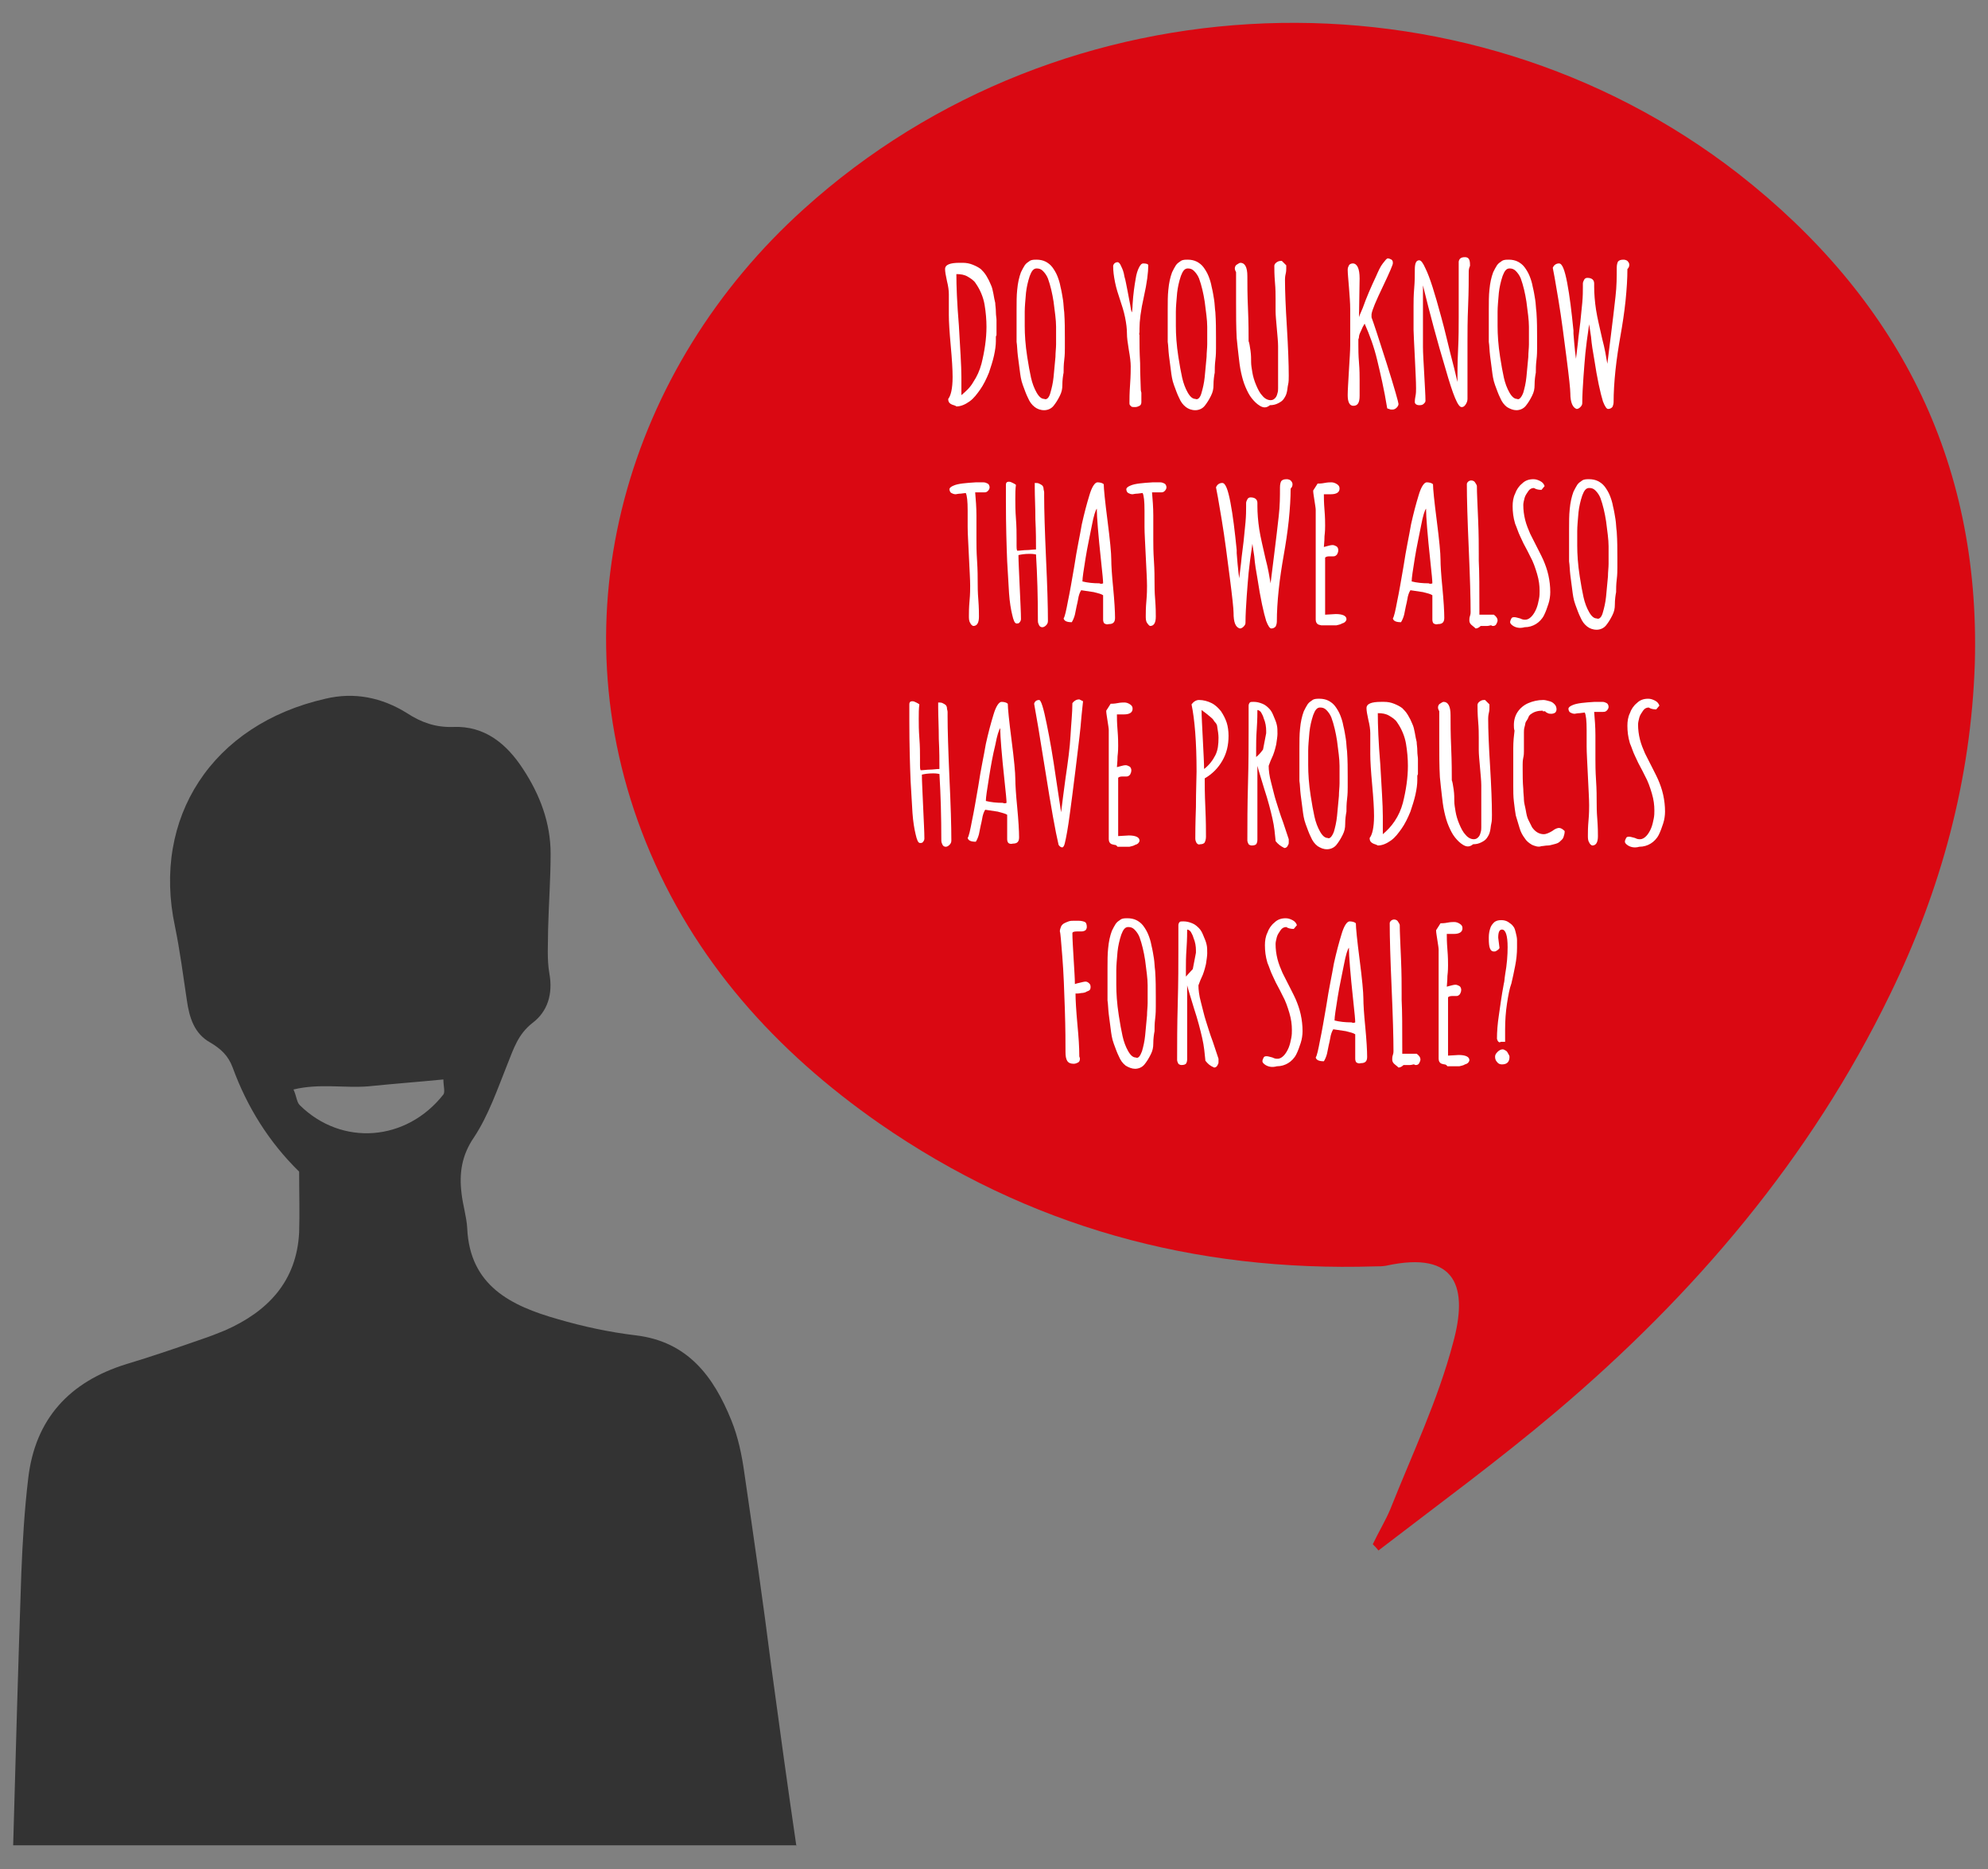 <?xml version="1.0" encoding="utf-8"?>
<!-- Generator: Adobe Illustrator 25.4.1, SVG Export Plug-In . SVG Version: 6.00 Build 0)  -->
<svg version="1.1" id="Layer_1" xmlns="http://www.w3.org/2000/svg" xmlns:xlink="http://www.w3.org/1999/xlink" x="0px" y="0px"
	 viewBox="0 0 317 298" style="enable-background:new 0 0 317 298;" xml:space="preserve">
<rect x="0" y="0" width="317" height="298" fill="#808080" stroke="none"/>
<style type="text/css">
	.st0{fill:#DA0812;}
	.st1{enable-background:new    ;}
	.st2{fill:#FFFFFF;}
	.st3{fill:#333333;}
</style>
<g>
	<g>
		<path class="st0" d="M219.8,247.2c9.5-7.3,19.2-14.4,28.3-22.1c22.1-18.7,40.6-40.4,53.3-66.6c8.1-16.6,12.9-34.2,13.5-52.8
			c0.9-32.5-12.5-58.3-37.7-78C233.3-6.4,169.5-4,128.2,33.3c-28.1,25.3-39.9,64.6-25.2,101c7.6,18.8,20.7,33.3,37.2,44.8
			c23.8,16.5,50.2,23.7,79.1,22.8c0.6,0,1.1,0,1.7-0.1c11.4-2.5,13.1,3.6,10.7,12.3c-2.4,9.1-6.5,17.7-10,26.5
			c-0.8,1.9-1.9,3.7-2.8,5.6C219.2,246.5,219.5,246.8,219.8,247.2z"/>
		<g class="st1">
			<path class="st2" d="M151.6,64.4c-0.3-0.2-0.4-0.4-0.4-0.8c0.4-0.5,0.7-1.6,0.7-3.5c0-1.2-0.1-2.8-0.3-5s-0.3-3.8-0.3-4.9
				c0-0.4,0-0.9,0-1.6s0-1.3,0-1.7c0-0.6-0.1-1.3-0.3-2.1c-0.2-0.9-0.3-1.5-0.3-1.9c0-0.7,0.8-1,2.3-1h0.5c0.6,0,1.1,0.1,1.6,0.3
				s0.9,0.4,1.3,0.7c0.3,0.3,0.6,0.6,0.9,1.1s0.5,0.9,0.7,1.4c0.2,0.4,0.3,0.9,0.4,1.4c0.1,0.6,0.2,1.1,0.3,1.5
				c0,0.4,0.1,0.8,0.1,1.4s0.1,1,0.1,1.3v1v1.4c0,0.1-0.1,0.2-0.1,0.3s0,0.2,0,0.4l0,0.3c0,0.6-0.1,1.4-0.3,2.3s-0.5,1.8-0.8,2.7
				c-0.4,1-0.9,2-1.4,2.7s-1,1.4-1.7,1.9c-0.7,0.5-1.4,0.8-2.1,0.8C152.3,64.6,151.9,64.6,151.6,64.4z M155.2,60.9
				c0.6-0.9,1-1.8,1.3-2.9c0.5-2,0.8-4,0.8-5.9c0-1.1-0.1-2.3-0.3-3.5c-0.2-1.2-0.7-2.4-1.4-3.4c-0.3-0.5-0.8-0.8-1.3-1.1
				s-1.1-0.4-1.8-0.4v0c0,1.9,0.1,4.6,0.4,8.2c0.2,3.6,0.4,6.4,0.4,8.2v2.9C154,62.4,154.7,61.8,155.2,60.9z"/>
			<path class="st2" d="M165,64.9c-0.5-0.4-0.8-0.8-1.1-1.5c-0.3-0.6-0.5-1.2-0.8-2s-0.4-1.6-0.5-2.4c-0.1-0.7-0.2-1.5-0.3-2.3
				c-0.1-0.8-0.1-1.6-0.2-2.2c0-0.7,0-1.3,0-1.6c0-0.5,0-1.1,0-1.6l0-1.9c0-1.2,0-2.3,0.1-3.2c0.1-1.1,0.3-2,0.6-2.8
				c0.2-0.4,0.4-0.8,0.6-1.1c0.2-0.3,0.5-0.5,0.8-0.7c0.3-0.2,0.7-0.2,1.1-0.2c0.5,0,1,0.1,1.4,0.3s0.8,0.5,1.1,0.9
				c0.3,0.4,0.6,0.9,0.8,1.4s0.4,1.1,0.5,1.7c0.2,0.8,0.3,1.5,0.4,2.1s0.1,1.3,0.2,2c0.1,1.5,0.1,2.8,0.1,4v1.7c0,0.4,0,1.1-0.1,1.9
				c-0.1,0.8-0.1,1.5-0.1,1.9v0.1c-0.1,0.5-0.2,1.2-0.2,2c0,0.6-0.1,1.1-0.4,1.7s-0.6,1.1-1,1.6c-0.4,0.5-1,0.7-1.5,0.7
				C165.9,65.4,165.4,65.2,165,64.9z M167.5,62.6c0.2-0.7,0.4-1.5,0.5-2.5c0.1-1,0.2-2,0.3-3.2c0-0.7,0.1-1.4,0.1-2
				c0-0.9,0-1.8,0-2.8c0-1.1-0.2-2.4-0.4-4c-0.2-1.3-0.5-2.6-0.9-3.7c-0.2-0.5-0.5-0.9-0.8-1.2s-0.6-0.4-1-0.4
				c-0.5,0-0.8,0.4-1.1,1.2c-0.3,0.9-0.5,1.8-0.6,2.7c-0.1,1.2-0.2,2.2-0.2,3l0,0.6c0,0.9,0,1.5,0,1.6v0.1c0,1.3,0.1,3,0.4,4.9
				c0.2,1.3,0.4,2.4,0.6,3.3s0.5,1.7,0.9,2.4c0.4,0.7,0.8,1,1.2,1C166.9,63.8,167.3,63.4,167.5,62.6z"/>
			<path class="st2" d="M180.3,64.7c-0.2-0.1-0.2-0.3-0.2-0.5c0-0.5,0-1.5,0.1-2.9s0.1-2.4,0.1-2.9c0-0.6-0.1-1.5-0.3-2.6
				c-0.2-1.2-0.3-2-0.3-2.6c0-0.8-0.1-1.6-0.3-2.6c-0.2-1-0.5-1.9-0.8-2.8c-0.3-0.9-0.6-1.8-0.8-2.8c-0.2-1-0.3-1.8-0.3-2.6
				c0-0.1,0.1-0.3,0.2-0.4s0.3-0.2,0.5-0.2c0.2,0,0.4,0.2,0.6,0.7c0.2,0.4,0.4,0.9,0.5,1.6c0.2,0.6,0.3,1.4,0.5,2.3l0.4,2.1
				c0.1,0.7,0.2,1.2,0.3,1.3c0-0.1,0.1-0.6,0.1-1.3c0.1-1.6,0.3-3,0.5-4.1c0.1-0.7,0.3-1.3,0.5-1.7s0.4-0.7,0.7-0.7
				c0.5,0,0.8,0.1,0.8,0.3c0,1.1-0.2,2.8-0.7,5s-0.7,3.9-0.7,5.1c0,0.1,0,0.3,0,0.5c0,0.2-0.1,0.4,0,0.5v0.5c0,0.9,0,2.2,0.1,4
				c0,2,0.1,3.3,0.1,4c0,0.2,0,0.4,0.1,0.7c0,0.3,0,0.5,0,0.7v0.8c0,0.3-0.1,0.5-0.3,0.6s-0.4,0.2-0.7,0.2
				C180.6,64.9,180.4,64.9,180.3,64.7z"/>
			<path class="st2" d="M189.1,64.9c-0.5-0.4-0.8-0.8-1.1-1.5c-0.3-0.6-0.5-1.2-0.8-2s-0.4-1.6-0.5-2.4c-0.1-0.7-0.2-1.5-0.3-2.3
				c-0.1-0.8-0.1-1.6-0.2-2.2c0-0.7,0-1.3,0-1.6c0-0.5,0-1.1,0-1.6l0-1.9c0-1.2,0-2.3,0.1-3.2c0.1-1.1,0.3-2,0.6-2.8
				c0.2-0.4,0.4-0.8,0.6-1.1c0.2-0.3,0.5-0.5,0.8-0.7c0.3-0.2,0.7-0.2,1.1-0.2c0.5,0,1,0.1,1.4,0.3s0.8,0.5,1.1,0.9
				c0.3,0.4,0.6,0.9,0.8,1.4s0.4,1.1,0.5,1.7c0.2,0.8,0.3,1.5,0.4,2.1s0.1,1.3,0.2,2c0.1,1.5,0.1,2.8,0.1,4v1.7c0,0.4,0,1.1-0.1,1.9
				c-0.1,0.8-0.1,1.5-0.1,1.9v0.1c-0.1,0.5-0.2,1.2-0.2,2c0,0.6-0.1,1.1-0.4,1.7s-0.6,1.1-1,1.6c-0.4,0.5-1,0.7-1.5,0.7
				C190,65.4,189.5,65.2,189.1,64.9z M191.6,62.6c0.2-0.7,0.4-1.5,0.5-2.5c0.1-1,0.2-2,0.3-3.2c0-0.7,0.1-1.4,0.1-2
				c0-0.9,0-1.8,0-2.8c0-1.1-0.2-2.4-0.4-4c-0.2-1.3-0.5-2.6-0.9-3.7c-0.2-0.5-0.5-0.9-0.8-1.2s-0.6-0.4-1-0.4
				c-0.5,0-0.8,0.4-1.1,1.2c-0.3,0.9-0.5,1.8-0.6,2.7c-0.1,1.2-0.2,2.2-0.2,3l0,0.6c0,0.9,0,1.5,0,1.6v0.1c0,1.3,0.1,3,0.4,4.9
				c0.2,1.3,0.4,2.4,0.6,3.3s0.5,1.7,0.9,2.4c0.4,0.7,0.8,1,1.2,1C191,63.8,191.4,63.4,191.6,62.6z"/>
			<path class="st2" d="M200.9,64.7c-0.5-0.3-0.9-0.7-1.3-1.2c-0.4-0.5-0.7-1.1-1-1.8s-0.5-1.4-0.7-2.3c-0.2-0.9-0.3-1.8-0.4-2.7
				c-0.1-0.8-0.2-1.8-0.3-2.8c-0.1-1.8-0.1-3.7-0.1-5.8c0-0.9,0-1.8,0-2.5s0-1.4,0-2.2c-0.1-0.2-0.2-0.4-0.2-0.6s0.1-0.5,0.3-0.6
				s0.4-0.3,0.6-0.3c0.7,0,1.1,0.7,1.1,2.1c0,1.3,0,3,0.1,5.2c0.1,2.3,0.1,4.1,0.1,5.2c0.1,0.2,0.2,0.8,0.3,1.5s0.1,1.4,0.1,1.9
				c0,0.4,0.1,1,0.2,1.6s0.3,1.3,0.6,2c0.3,0.7,0.6,1.3,1,1.7c0.4,0.5,0.9,0.7,1.3,0.7c0.3,0,0.5-0.1,0.7-0.3s0.3-0.4,0.4-0.8
				c0.1-0.3,0.1-0.6,0.1-0.8c0-0.2,0-0.5,0-0.8v-5.9c0-0.7-0.1-1.6-0.2-2.8s-0.2-2.1-0.2-2.8v-0.2l0-0.9l0-0.9c0-0.6,0-1.5-0.1-2.6
				c-0.1-1.2-0.1-2.1-0.1-2.6c0-0.2,0.1-0.4,0.4-0.6s0.5-0.2,0.8-0.2l0.7,0.7v0.5c0,0.2,0,0.5-0.1,0.9c-0.1,0.4-0.1,0.8-0.1,0.9
				c0,1.8,0.1,4.3,0.3,7.5c0.2,3.3,0.3,6,0.3,7.8c0,0.5,0,1-0.1,1.4s-0.1,0.8-0.2,1.2c-0.1,0.5-0.3,0.8-0.5,1.1
				c-0.2,0.3-0.5,0.5-0.9,0.7c-0.4,0.2-0.8,0.3-1.3,0.3C201.9,65.1,201.4,65,200.9,64.7z"/>
			<path class="st2" d="M221.5,65.2c-0.1,0-0.3-0.1-0.3-0.1c-0.5-3.1-1.1-5.6-1.6-7.7c-0.5-2.1-1.2-4-2-5.8
				c-0.2,0.3-0.4,0.7-0.6,1.2c-0.2,0.4-0.3,0.7-0.3,0.9c0,0,0,0.2-0.1,0.4c0,0.2,0,0.5,0,0.9c0,0.7,0,1.6,0.1,2.8
				c0.1,1.2,0.1,2.2,0.1,2.8v2.5c0,1.1-0.3,1.6-1,1.6c-0.6,0-0.9-0.6-0.9-1.7c0-0.8,0.1-2.2,0.2-4c0.1-1.7,0.2-3.1,0.2-4l0-2.6
				c0-0.9,0-1.9,0-3.1c0-1-0.1-2.2-0.2-3.5c-0.1-1.3-0.2-2.2-0.2-2.8c0-0.3,0.1-0.5,0.2-0.7s0.4-0.3,0.6-0.3c0.7,0,1.1,0.8,1.1,2.4
				l-0.1,6.2c0-0.1,0.2-0.6,0.6-1.5c0.6-1.7,1.3-3.3,2.1-5c0.4-0.9,0.7-1.6,1.1-2.1s0.6-0.8,0.8-0.8c0.2,0,0.4,0.1,0.6,0.2
				c0.2,0.2,0.2,0.3,0.2,0.6c0,0.2-0.5,1.4-1.6,3.7c-1.1,2.3-1.7,3.7-1.8,4.4v0.5c0.3,0.8,1.1,3.2,2.4,7.3s1.9,6.3,1.9,6.5
				c0,0.2-0.1,0.4-0.3,0.6c-0.2,0.2-0.4,0.3-0.7,0.3C221.8,65.3,221.7,65.3,221.5,65.2z"/>
			<path class="st2" d="M230.5,58.8c-1.3-4.3-2.5-8.8-3.6-13.3v9.8c0,1,0.1,2.4,0.2,4.3c0.1,2,0.2,3.4,0.2,4.3
				c0,0.2-0.1,0.3-0.3,0.5s-0.5,0.2-0.7,0.2c-0.4,0-0.7-0.2-0.7-0.5c0-0.1,0-0.4,0.1-0.9s0.1-0.9,0.1-1.3c0-1.1-0.1-2.8-0.2-5
				s-0.2-3.7-0.2-4.3v-3.8c0-0.7,0-1.6,0.1-2.8s0.1-2.1,0.1-2.8v-0.2c0-1,0.2-1.5,0.7-1.5c0.3,0,0.6,0.4,1,1.3
				c0.7,1.4,1.5,4,2.5,7.7c0.6,2.1,1.2,4.9,2.1,8.3l0.5,2.1l0,0.1c0-1.4,0-3.2,0.1-5.2s0.1-3.8,0.1-5.2v-8.9c0.1-0.5,0.4-0.7,1-0.7
				s0.8,0.4,0.8,1.2v0.2c-0.1,0.2-0.2,0.5-0.2,0.9c0,1.2,0,3.1-0.1,5.5c-0.1,2.3-0.1,4.2-0.1,5.6v9.2c0,0.3-0.1,0.6-0.3,0.9
				c-0.2,0.3-0.4,0.4-0.6,0.4C232.5,65,231.7,63,230.5,58.8z"/>
			<path class="st2" d="M240.3,64.9c-0.5-0.4-0.8-0.8-1.1-1.5c-0.3-0.6-0.5-1.2-0.8-2s-0.4-1.6-0.5-2.4c-0.1-0.7-0.2-1.5-0.3-2.3
				c-0.1-0.8-0.1-1.6-0.2-2.2c0-0.7,0-1.3,0-1.6c0-0.5,0-1.1,0-1.6l0-1.9c0-1.2,0-2.3,0.1-3.2c0.1-1.1,0.3-2,0.6-2.8
				c0.2-0.4,0.4-0.8,0.6-1.1c0.2-0.3,0.5-0.5,0.8-0.7c0.3-0.2,0.7-0.2,1.1-0.2c0.5,0,1,0.1,1.4,0.3s0.8,0.5,1.1,0.9
				c0.3,0.4,0.6,0.9,0.8,1.4s0.4,1.1,0.5,1.7c0.2,0.8,0.3,1.5,0.4,2.1s0.1,1.3,0.2,2c0.1,1.5,0.1,2.8,0.1,4v1.7c0,0.4,0,1.1-0.1,1.9
				c-0.1,0.8-0.1,1.5-0.1,1.9v0.1c-0.1,0.5-0.2,1.2-0.2,2c0,0.6-0.1,1.1-0.4,1.7s-0.6,1.1-1,1.6c-0.4,0.5-1,0.7-1.5,0.7
				C241.3,65.4,240.8,65.2,240.3,64.9z M242.9,62.6c0.2-0.7,0.4-1.5,0.5-2.5c0.1-1,0.2-2,0.3-3.2c0-0.7,0.1-1.4,0.1-2
				c0-0.9,0-1.8,0-2.8c0-1.1-0.2-2.4-0.4-4c-0.2-1.3-0.5-2.6-0.9-3.7c-0.2-0.5-0.5-0.9-0.8-1.2s-0.6-0.4-1-0.4
				c-0.5,0-0.8,0.4-1.1,1.2c-0.3,0.9-0.5,1.8-0.6,2.7c-0.1,1.2-0.2,2.2-0.2,3l0,0.6c0,0.9,0,1.5,0,1.6v0.1c0,1.3,0.1,3,0.4,4.9
				c0.2,1.3,0.4,2.4,0.6,3.3s0.5,1.7,0.9,2.4c0.4,0.7,0.8,1,1.2,1C242.2,63.8,242.6,63.4,242.9,62.6z"/>
			<path class="st2" d="M250.4,62.7c0-0.6-0.2-2.5-0.6-5.6s-0.8-6.3-1.3-9.3s-0.8-4.7-0.9-5.1c0.2-0.5,0.6-0.7,1-0.7
				c0.5,0,0.9,1,1.3,3.1c0.4,2.1,0.7,4.6,1,7.6l0,0.5c0.2,2.7,0.4,4,0.4,4l0.3-2.5c0.1-1.2,0.3-2.4,0.4-3.4s0.2-2,0.3-3
				c0.1-1.1,0.1-1.9,0.1-2.5v-0.6c0-0.2,0.1-0.4,0.2-0.6s0.3-0.3,0.5-0.3c0.7,0,1.1,0.3,1.1,0.9v0.5c0,1.1,0.1,2.4,0.3,3.7
				s0.6,2.9,1,4.7c0.4,1.5,0.6,2.7,0.8,3.9c0.1-0.9,0.3-2.5,0.6-4.8c0.3-2.3,0.5-4.2,0.7-5.9s0.2-3.2,0.2-4.6c0-0.5,0.1-0.8,0.2-1
				c0.2-0.2,0.4-0.3,0.9-0.3c0.2,0,0.5,0.1,0.6,0.2c0.2,0.2,0.3,0.4,0.3,0.6c0,0.3-0.1,0.5-0.3,0.7c0,1.5-0.1,3.1-0.3,5.1
				c-0.2,1.9-0.5,3.8-0.8,5.5c-0.3,1.7-0.6,3.6-0.8,5.5s-0.3,3.6-0.3,5.1c0,0.3-0.1,0.6-0.2,0.8c-0.2,0.2-0.4,0.3-0.7,0.3
				c-0.2,0-0.5-0.4-0.8-1.2c-0.4-1.3-0.9-3.5-1.4-6.8c-0.2-1.1-0.4-2.3-0.5-3.5l-0.3-2c-0.3,2-0.5,3.6-0.6,4.6
				c-0.1,1.1-0.2,2.3-0.3,3.7c-0.1,1.5-0.2,3-0.2,4.3c0,0.2-0.1,0.4-0.3,0.6c-0.2,0.2-0.4,0.3-0.6,0.3
				C250.8,65,250.4,64.2,250.4,62.7z"/>
		</g>
		<g class="st1">
			<path class="st2" d="M154.7,99.3c-0.2-0.3-0.2-0.7-0.2-1.1c0-0.5,0-1.3,0.1-2.4s0.1-1.9,0.1-2.4c0-1-0.1-2.5-0.2-4.7
				s-0.2-3.7-0.2-4.7l0-1.1c0-0.4,0-0.9,0-1.5c0-1.5-0.1-2.4-0.3-2.8l-0.8,0.1c-0.4,0-0.7,0.1-0.8,0.1c-0.3,0-0.5-0.1-0.7-0.2
				s-0.3-0.4-0.3-0.6s0.2-0.4,0.7-0.6c0.7-0.3,1.9-0.4,3.5-0.5c0.5,0,0.9,0,1.2,0c0.3,0,0.5,0.1,0.7,0.2s0.3,0.4,0.3,0.6
				s-0.1,0.4-0.3,0.6s-0.4,0.2-0.7,0.2l-0.5,0l-0.5,0c-0.2,0-0.3,0-0.3,0c0.1,1.2,0.2,2.4,0.2,3.7l0,1.9l0,1.9c0,0.8,0,1.9,0.1,3.4
				c0.1,1.5,0.1,2.7,0.1,3.5c0,0.6,0,1.5,0.1,2.7c0.1,1.3,0.1,2.2,0.1,2.7c0,1-0.3,1.5-0.9,1.5C155.1,99.8,154.8,99.6,154.7,99.3z"
				/>
			<path class="st2" d="M165.7,99.7c-0.1-0.2-0.2-0.4-0.2-0.7c0-3.8-0.1-7.3-0.3-10.6c-0.5-0.1-0.8-0.1-1-0.1
				c-0.8,0-1.4,0.1-1.8,0.2c0,1,0.1,2.7,0.2,5.1s0.2,4,0.2,5.1c0,0.2-0.1,0.4-0.2,0.5c-0.1,0.2-0.3,0.2-0.5,0.2
				c-0.3,0-0.5-0.5-0.7-1.4c-0.2-0.8-0.4-2-0.5-3.4c-0.1-1.5-0.2-3.2-0.3-5.1c-0.1-2.5-0.2-5.7-0.2-9.5c0-0.6,0-1.5,0-2.7
				c0-0.4,0.2-0.5,0.5-0.5c0.2,0,0.4,0.1,0.6,0.2c0.2,0.1,0.4,0.2,0.5,0.3c-0.1,0.7-0.1,1.4-0.1,2.3c0,0.8,0,1.8,0.1,3.1
				c0.1,1.3,0.1,2.3,0.1,3.1c0,0.2,0,0.4,0,0.6s0,0.4,0,0.6c0,0.3,0,0.6,0.1,0.8c0.5,0,1-0.1,1.5-0.1c0.5,0,1-0.1,1.5-0.1
				c0-1.2,0-2.8-0.1-4.8c0-2-0.1-3.6-0.1-5v-0.8c0.3,0,0.5,0,0.7,0.1c0.2,0.1,0.4,0.2,0.5,0.3c0.1,0.1,0.2,0.3,0.2,0.5
				s0.1,0.4,0.1,0.6c0,0.1,0,0.3,0,0.7c0,2.1,0.1,5.4,0.3,9.9c0.2,4.3,0.3,7.6,0.3,9.9c0,0.3-0.1,0.5-0.3,0.7s-0.4,0.3-0.6,0.3
				C166,100,165.8,99.9,165.7,99.7z"/>
			<path class="st2" d="M176.1,99.4c-0.1-0.1-0.2-0.3-0.2-0.6v-3.9c-0.3-0.2-0.7-0.3-1.5-0.5c-0.7-0.1-1.4-0.2-2-0.3
				c-0.2,0.3-0.4,0.8-0.5,1.5l-0.1,0.5c-0.2,0.8-0.3,1.5-0.4,1.9s-0.3,0.9-0.5,1.2c-0.8,0-1.2-0.2-1.3-0.6c0.2-0.3,0.4-1.2,0.7-2.8
				c0.3-1.4,0.6-3.2,1-5.5c0.4-2.7,0.9-4.9,1.2-6.7c0.4-1.8,0.8-3.3,1.2-4.6c0.4-1.4,0.9-2.1,1.3-2.1s0.8,0.1,1,0.3
				c0,0.7,0.2,2.7,0.6,5.8s0.6,5.2,0.6,6.2c0,0.9,0.1,2.5,0.3,4.5c0.2,2.1,0.3,3.8,0.3,4.8c0,0.7-0.3,1-1,1
				C176.5,99.6,176.3,99.5,176.1,99.4z M175.9,93c0-0.4-0.1-1.5-0.3-3.3c-0.5-4.6-0.7-7.4-0.7-8.3c0-0.1,0-0.2,0-0.3
				c-0.2,0.2-0.5,1.1-0.8,2.7s-0.7,3.3-1,5.2c-0.3,1.9-0.5,3.1-0.5,3.7c0.8,0.2,1.7,0.3,2.7,0.3C175.5,93.1,175.7,93.1,175.9,93z"/>
			<path class="st2" d="M182.9,99.3c-0.2-0.3-0.2-0.7-0.2-1.1c0-0.5,0-1.3,0.1-2.4s0.1-1.9,0.1-2.4c0-1-0.1-2.5-0.2-4.7
				s-0.2-3.7-0.2-4.7l0-1.1c0-0.4,0-0.9,0-1.5c0-1.5-0.1-2.4-0.3-2.8l-0.8,0.1c-0.4,0-0.7,0.1-0.8,0.1c-0.3,0-0.5-0.1-0.7-0.2
				s-0.3-0.4-0.3-0.6s0.2-0.4,0.7-0.6c0.7-0.3,1.9-0.4,3.5-0.5c0.5,0,0.9,0,1.2,0c0.3,0,0.5,0.1,0.7,0.2s0.3,0.4,0.3,0.6
				s-0.1,0.4-0.3,0.6s-0.4,0.2-0.7,0.2l-0.5,0l-0.5,0c-0.2,0-0.3,0-0.3,0c0.1,1.2,0.2,2.4,0.2,3.7l0,1.9l0,1.9c0,0.8,0,1.9,0.1,3.4
				c0.1,1.5,0.1,2.7,0.1,3.5c0,0.6,0,1.5,0.1,2.7c0.1,1.3,0.1,2.2,0.1,2.7c0,1-0.3,1.5-0.9,1.5C183.3,99.8,183.1,99.6,182.9,99.3z"
				/>
			<path class="st2" d="M196.7,97.7c0-0.6-0.2-2.5-0.6-5.6s-0.8-6.3-1.3-9.3s-0.8-4.7-0.9-5.1c0.2-0.5,0.6-0.7,1-0.7
				c0.5,0,0.9,1,1.3,3.1c0.4,2.1,0.7,4.6,1,7.6l0,0.5c0.2,2.7,0.4,4,0.4,4l0.3-2.5c0.1-1.2,0.3-2.4,0.4-3.4s0.2-2,0.3-3
				c0.1-1.1,0.1-1.9,0.1-2.5v-0.6c0-0.2,0.1-0.4,0.2-0.6s0.3-0.3,0.5-0.3c0.7,0,1.1,0.3,1.1,0.9v0.5c0,1.1,0.1,2.4,0.3,3.7
				s0.6,2.9,1,4.7c0.4,1.5,0.6,2.7,0.8,3.9c0.1-0.9,0.3-2.5,0.6-4.8c0.3-2.3,0.5-4.2,0.7-5.9s0.2-3.2,0.2-4.6c0-0.5,0.1-0.8,0.2-1
				c0.2-0.2,0.4-0.3,0.9-0.3c0.2,0,0.5,0.1,0.6,0.2c0.2,0.2,0.3,0.4,0.3,0.6c0,0.3-0.1,0.5-0.3,0.7c0,1.5-0.1,3.1-0.3,5.1
				c-0.2,1.9-0.5,3.8-0.8,5.5c-0.3,1.7-0.6,3.6-0.8,5.5s-0.3,3.6-0.3,5.1c0,0.3-0.1,0.6-0.2,0.8c-0.2,0.2-0.4,0.3-0.7,0.3
				c-0.2,0-0.5-0.4-0.8-1.2c-0.4-1.3-0.9-3.5-1.4-6.8c-0.2-1.1-0.4-2.3-0.5-3.5l-0.3-2c-0.3,2-0.5,3.6-0.6,4.6
				c-0.1,1.1-0.2,2.3-0.3,3.7c-0.1,1.5-0.2,3-0.2,4.3c0,0.2-0.1,0.4-0.3,0.6c-0.2,0.2-0.4,0.3-0.6,0.3
				C197,100,196.7,99.2,196.7,97.7z"/>
			<path class="st2" d="M210.7,99.7c-0.1,0-0.3-0.1-0.4-0.1c-0.3-0.1-0.5-0.4-0.5-0.8V81.3c0-0.3-0.1-0.8-0.2-1.5s-0.2-1.2-0.2-1.5
				v-0.1c0.3-0.5,0.6-0.9,0.7-1.1c0.2,0,0.6,0,1.1-0.1s0.9-0.1,1.1-0.1c0.3,0,0.6,0.1,0.9,0.3c0.3,0.2,0.4,0.4,0.4,0.7
				c0,0.6-0.5,0.9-1.4,0.9c-0.2,0-0.3,0-0.4,0s-0.3,0-0.4,0s-0.3,0-0.3,0c0,0.5,0,1.3,0.1,2.5s0.1,2,0.1,2.5c0,0.3,0,0.9-0.1,1.7
				c0,0.9-0.1,1.4-0.1,1.7c0,0,0.1,0,0.4-0.1c0.4-0.1,0.7-0.2,1-0.2c0.2,0,0.4,0.1,0.6,0.2s0.3,0.4,0.3,0.6c0,0.3-0.1,0.5-0.2,0.7
				c-0.2,0.2-0.3,0.3-0.6,0.3c-0.1,0-0.2,0-0.3,0c-0.1,0-0.3,0-0.4,0c-0.3,0-0.5,0.1-0.6,0.2V98l1.7-0.1c1.1,0,1.7,0.3,1.7,0.8v0.1
				c-0.1,0.3-0.3,0.5-0.7,0.6c-0.3,0.2-0.6,0.2-0.9,0.3c-0.3,0-0.7,0-1,0h-0.9C211.1,99.7,210.9,99.7,210.7,99.7z"/>
			<path class="st2" d="M228.6,99.4c-0.1-0.1-0.2-0.3-0.2-0.6v-3.9c-0.3-0.2-0.7-0.3-1.5-0.5c-0.7-0.1-1.4-0.2-2-0.3
				c-0.2,0.3-0.4,0.8-0.5,1.5l-0.1,0.5c-0.2,0.8-0.3,1.5-0.4,1.9s-0.3,0.9-0.5,1.2c-0.8,0-1.2-0.2-1.3-0.6c0.2-0.3,0.4-1.2,0.7-2.8
				c0.3-1.4,0.6-3.2,1-5.5c0.4-2.7,0.9-4.9,1.2-6.7c0.4-1.8,0.8-3.3,1.2-4.6c0.4-1.4,0.9-2.1,1.3-2.1s0.8,0.1,1,0.3
				c0,0.7,0.2,2.7,0.6,5.8s0.6,5.2,0.6,6.2c0,0.9,0.1,2.5,0.3,4.5c0.2,2.1,0.3,3.8,0.3,4.8c0,0.7-0.3,1-1,1
				C229,99.6,228.8,99.5,228.6,99.4z M228.4,93c0-0.4-0.1-1.5-0.3-3.3c-0.5-4.6-0.7-7.4-0.7-8.3c0-0.1,0-0.2,0-0.3
				c-0.2,0.2-0.5,1.1-0.8,2.7s-0.7,3.3-1,5.2c-0.3,1.9-0.5,3.1-0.5,3.7c0.8,0.2,1.7,0.3,2.7,0.3C228,93.1,228.2,93.1,228.4,93z"/>
			<path class="st2" d="M234.6,99.6c-0.2-0.2-0.3-0.4-0.3-0.7c0-0.2,0-0.4,0.1-0.7c0.1-0.3,0.1-0.5,0.1-0.6c0-2.2-0.1-5.6-0.3-10.2
				c-0.2-4.5-0.3-7.9-0.3-10.2c0-0.2,0.1-0.3,0.2-0.4s0.3-0.2,0.5-0.2c0.2,0,0.5,0.1,0.6,0.3s0.3,0.4,0.3,0.6c0,1.1,0.1,2.9,0.2,5.4
				c0.1,2.3,0.1,4.1,0.1,5.4l0,0.4c0,0.1,0,0.2,0,0.4c0,0.1,0,0.2,0,0.2v0.1c0.1,1.9,0.1,4.5,0.1,7.8v0.8h2.3
				c0.4,0.3,0.6,0.6,0.6,0.9c0,0.2-0.1,0.4-0.2,0.6s-0.3,0.3-0.5,0.3c-0.1,0-0.2,0-0.3-0.1l-0.1,0c-0.1,0-0.3,0.1-0.6,0.1l-0.5,0
				c-0.1,0-0.3,0-0.5,0c-0.2,0.2-0.5,0.4-0.8,0.4C235,99.9,234.8,99.8,234.6,99.6z"/>
			<path class="st2" d="M241.3,99.8c-0.3-0.2-0.5-0.4-0.5-0.6c0-0.2,0.1-0.4,0.2-0.6s0.3-0.2,0.5-0.2c0.2,0,0.5,0.1,0.9,0.2
				c0.4,0.2,0.6,0.2,0.8,0.2c0.4,0,0.7-0.2,1-0.5s0.6-0.8,0.8-1.3c0.2-0.5,0.3-1,0.4-1.5s0.1-0.9,0.1-1.3c0-0.8-0.1-1.7-0.4-2.7
				s-0.6-1.9-1.1-2.8l-0.4-0.8c-0.5-0.9-0.9-1.7-1.2-2.4c-0.3-0.6-0.5-1.3-0.8-2c-0.3-1-0.4-1.9-0.4-2.8c0-0.7,0.1-1.4,0.4-2
				c0.2-0.6,0.6-1.2,1.1-1.6c0.5-0.5,1.1-0.7,1.8-0.7c0.4,0,0.7,0.1,1.1,0.3s0.6,0.5,0.7,0.8l-0.5,0.6c-0.5,0-0.9-0.1-1.2-0.3
				c-0.4,0-0.7,0.2-0.9,0.5s-0.5,0.7-0.6,1.1c-0.1,0.4-0.2,0.8-0.2,1.1c0,0.8,0.1,1.6,0.3,2.4s0.5,1.5,0.8,2.2l0.2,0.4
				c0.9,1.8,1.6,3.1,1.9,3.8c0.3,0.7,0.6,1.5,0.8,2.4c0.2,0.9,0.3,1.8,0.3,2.7c0,0.6-0.1,1.3-0.3,1.9s-0.4,1.2-0.7,1.8
				c-0.3,0.6-0.8,1.1-1.3,1.4s-1.1,0.5-1.8,0.5C242.4,100.2,241.8,100.1,241.3,99.8z"/>
			<path class="st2" d="M253.1,99.9c-0.5-0.4-0.8-0.8-1.1-1.5c-0.3-0.6-0.5-1.2-0.8-2s-0.4-1.6-0.5-2.4c-0.1-0.7-0.2-1.5-0.3-2.3
				c-0.1-0.8-0.1-1.6-0.2-2.2c0-0.7,0-1.3,0-1.6c0-0.5,0-1.1,0-1.6l0-1.9c0-1.2,0-2.3,0.1-3.2c0.1-1.1,0.3-2,0.6-2.8
				c0.2-0.4,0.4-0.8,0.6-1.1c0.2-0.3,0.5-0.5,0.8-0.7c0.3-0.2,0.7-0.2,1.1-0.2c0.5,0,1,0.1,1.4,0.3s0.8,0.5,1.1,0.9
				c0.3,0.4,0.6,0.9,0.8,1.4s0.4,1.1,0.5,1.7c0.2,0.8,0.3,1.5,0.4,2.1s0.1,1.3,0.2,2c0.1,1.5,0.1,2.8,0.1,4v1.7c0,0.4,0,1.1-0.1,1.9
				c-0.1,0.8-0.1,1.5-0.1,1.9v0.1c-0.1,0.5-0.2,1.2-0.2,2c0,0.6-0.1,1.1-0.4,1.7s-0.6,1.1-1,1.6c-0.4,0.5-1,0.7-1.5,0.7
				C254,100.4,253.5,100.2,253.1,99.9z M255.6,97.6c0.2-0.7,0.4-1.5,0.5-2.5c0.1-1,0.2-2,0.3-3.2c0-0.7,0.1-1.4,0.1-2
				c0-0.9,0-1.8,0-2.8c0-1.1-0.2-2.4-0.4-4c-0.2-1.3-0.5-2.6-0.9-3.7c-0.2-0.5-0.5-0.9-0.8-1.2s-0.6-0.4-1-0.4
				c-0.5,0-0.8,0.4-1.1,1.2c-0.3,0.9-0.5,1.8-0.6,2.7c-0.1,1.2-0.2,2.2-0.2,3l0,0.6c0,0.9,0,1.5,0,1.6v0.1c0,1.3,0.1,3,0.4,4.9
				c0.2,1.3,0.4,2.4,0.6,3.3s0.5,1.7,0.9,2.4c0.4,0.7,0.8,1,1.2,1C255,98.8,255.4,98.4,255.6,97.6z"/>
		</g>
		<g class="st1">
			<path class="st2" d="M150.3,134.7c-0.1-0.2-0.2-0.4-0.2-0.7c0-3.8-0.1-7.3-0.3-10.6c-0.5-0.1-0.8-0.1-1-0.1
				c-0.8,0-1.4,0.1-1.8,0.2c0,1,0.1,2.7,0.2,5.1s0.2,4,0.2,5.1c0,0.2-0.1,0.4-0.2,0.5c-0.1,0.2-0.3,0.2-0.5,0.2
				c-0.3,0-0.5-0.5-0.7-1.4c-0.2-0.8-0.4-2-0.5-3.4c-0.1-1.5-0.2-3.2-0.3-5.1c-0.1-2.5-0.2-5.7-0.2-9.5c0-0.6,0-1.5,0-2.7
				c0-0.4,0.2-0.5,0.5-0.5c0.2,0,0.4,0.1,0.6,0.2c0.2,0.1,0.4,0.2,0.5,0.3c-0.1,0.7-0.1,1.4-0.1,2.3c0,0.8,0,1.8,0.1,3.1
				c0.1,1.3,0.1,2.3,0.1,3.1c0,0.2,0,0.4,0,0.6s0,0.4,0,0.6c0,0.3,0,0.6,0.1,0.8c0.5,0,1-0.1,1.5-0.1c0.5,0,1-0.1,1.5-0.1
				c0-1.2,0-2.8-0.1-4.8c0-2-0.1-3.6-0.1-5v-0.8c0.3,0,0.5,0,0.7,0.1c0.2,0.1,0.4,0.2,0.5,0.3c0.1,0.1,0.2,0.3,0.2,0.5
				s0.1,0.4,0.1,0.6c0,0.1,0,0.3,0,0.7c0,2.1,0.1,5.4,0.3,9.9c0.2,4.3,0.3,7.6,0.3,9.9c0,0.3-0.1,0.5-0.3,0.7s-0.4,0.3-0.6,0.3
				C150.6,135,150.4,134.9,150.3,134.7z"/>
			<path class="st2" d="M160.8,134.4c-0.1-0.1-0.2-0.3-0.2-0.6v-3.9c-0.3-0.2-0.8-0.3-1.5-0.5c-0.7-0.1-1.4-0.2-2-0.3
				c-0.2,0.3-0.4,0.8-0.5,1.5l-0.1,0.5c-0.2,0.8-0.3,1.5-0.4,1.9s-0.3,0.9-0.5,1.2c-0.8,0-1.2-0.2-1.3-0.6c0.2-0.3,0.4-1.2,0.7-2.8
				c0.3-1.4,0.6-3.2,1-5.5c0.4-2.7,0.9-4.9,1.2-6.7c0.4-1.8,0.8-3.3,1.2-4.6c0.4-1.4,0.9-2.1,1.3-2.1s0.8,0.1,1,0.3
				c0,0.7,0.2,2.7,0.6,5.8s0.6,5.2,0.6,6.2c0,0.9,0.1,2.5,0.3,4.5c0.2,2.1,0.3,3.8,0.3,4.8c0,0.7-0.3,1-1,1
				C161.2,134.6,160.9,134.5,160.8,134.4z M160.5,128c0-0.4-0.1-1.5-0.3-3.3c-0.5-4.6-0.7-7.4-0.7-8.3c0-0.1,0-0.2,0-0.3
				c-0.2,0.2-0.5,1.1-0.8,2.7c-0.4,1.6-0.7,3.3-1,5.2c-0.3,1.9-0.5,3.1-0.5,3.7c0.8,0.2,1.7,0.3,2.7,0.3
				C160.1,128.1,160.3,128.1,160.5,128z"/>
			<path class="st2" d="M168.8,134.7c-0.5-2.1-1.2-6-2.1-11.7c-0.9-5.7-1.5-9.2-1.8-10.8c0.1-0.4,0.4-0.6,0.8-0.6
				c0.3,0,0.7,1.3,1.2,3.8c0.5,2.4,1,5.3,1.5,8.8l0.8,5.3c0.2-1.5,0.4-3.3,0.7-5.4c0.4-2.7,0.7-4.9,0.8-6.8s0.3-3.6,0.3-5.2
				c0.3-0.4,0.7-0.6,1.1-0.6l0.6,0.3c0,0.2-0.2,1.6-0.4,4.1c-0.2,2-0.5,4.2-0.8,6.8c-0.4,3.2-0.7,5.6-0.9,7
				c-0.3,2.3-0.6,3.9-0.8,4.7c-0.1,0.5-0.3,0.7-0.4,0.7C169.2,135.1,169,135,168.8,134.7z"/>
			<path class="st2" d="M177.7,134.7c-0.1,0-0.3-0.1-0.4-0.1c-0.3-0.1-0.5-0.4-0.5-0.8v-17.4c0-0.3-0.1-0.8-0.2-1.5
				s-0.2-1.2-0.2-1.5v-0.1c0.3-0.5,0.6-0.9,0.7-1.1c0.2,0,0.6,0,1.1-0.1s0.9-0.1,1.1-0.1c0.3,0,0.6,0.1,0.9,0.3
				c0.3,0.2,0.4,0.4,0.4,0.7c0,0.6-0.5,0.9-1.4,0.9c-0.2,0-0.3,0-0.4,0s-0.3,0-0.4,0s-0.3,0-0.3,0c0,0.5,0,1.3,0.1,2.5
				s0.1,2,0.1,2.5c0,0.3,0,0.9-0.1,1.7c0,0.9-0.1,1.4-0.1,1.7c0,0,0.1,0,0.4-0.1c0.4-0.1,0.7-0.2,1-0.2c0.2,0,0.4,0.1,0.6,0.2
				s0.3,0.4,0.3,0.6c0,0.3-0.1,0.5-0.2,0.7c-0.2,0.2-0.3,0.3-0.6,0.3c-0.1,0-0.2,0-0.3,0c-0.1,0-0.3,0-0.4,0c-0.3,0-0.5,0.1-0.6,0.2
				v9.3l1.7-0.1c1.1,0,1.7,0.3,1.7,0.8v0.1c-0.1,0.3-0.3,0.5-0.7,0.6c-0.3,0.2-0.6,0.2-0.9,0.3c-0.3,0-0.7,0-1,0h-0.9
				C178,134.7,177.8,134.7,177.7,134.7z"/>
			<path class="st2" d="M190.8,134.4c-0.1-0.2-0.2-0.4-0.2-0.7c0-0.6,0-2.3,0.1-5c0-2.7,0.1-4.6,0.1-5.7c0-4.7-0.3-8.3-0.8-10.7
				c0.3-0.4,0.7-0.7,1.2-0.7c0.7,0,1.4,0.2,2,0.5c0.6,0.3,1.1,0.8,1.5,1.3c0.4,0.6,0.7,1.2,0.9,1.8s0.3,1.4,0.3,2.1
				c0,1.5-0.3,2.8-1,4s-1.6,2.1-2.8,2.8c0,0.9,0,2.4,0.1,4.6c0.1,2.2,0.1,3.8,0.1,4.7c0,0.4-0.1,0.7-0.2,0.9s-0.4,0.3-0.7,0.3
				C191.1,134.7,191,134.6,190.8,134.4z M193.8,120.4c0.4-0.8,0.5-1.7,0.5-2.8v0c0-0.5-0.1-1.1-0.2-1.7c0-0.2-0.1-0.5-0.3-0.7
				s-0.3-0.4-0.3-0.4c-0.1-0.2-0.5-0.5-1.1-1l-0.8-0.6c0,1.1,0.1,2.6,0.2,4.7c0.1,2.1,0.2,3.7,0.2,4.7
				C192.8,122,193.4,121.2,193.8,120.4z"/>
			<path class="st2" d="M203.4,134.1V134c-0.1-1-0.2-2.2-0.5-3.5c-0.3-1.3-0.7-2.9-1.3-4.7c-0.5-1.7-0.9-2.9-1.1-3.7v11.8
				c0,0.3-0.1,0.6-0.2,0.7s-0.3,0.2-0.7,0.2c-0.2,0-0.4-0.1-0.5-0.2c-0.1-0.2-0.2-0.4-0.2-0.6v-0.2c0-2.4,0-5.3,0.1-8.8
				s0.1-6.4,0.1-8.8v-3.7c0-0.2,0.1-0.4,0.2-0.5s0.3-0.1,0.6-0.1c0.5,0,0.9,0.1,1.4,0.3s0.8,0.5,1.1,0.8c0.3,0.3,0.5,0.7,0.7,1.2
				s0.4,0.9,0.5,1.4c0.1,0.4,0.1,0.9,0.1,1.4c0,0.4-0.1,1-0.2,1.7c-0.1,0.4-0.2,0.9-0.5,1.7l-0.4,0.9l-0.3,0.8
				c0,0.7,0.1,1.6,0.4,2.7s0.5,2.1,0.8,3c0.3,0.9,0.6,2,1.1,3.3l0.9,2.7v0.1c0,0.2,0,0.3,0,0.4s0,0.3-0.1,0.4
				c-0.1,0.3-0.3,0.5-0.6,0.5C204.2,134.9,203.8,134.6,203.4,134.1z M201.4,119.5l0.5-2.6c0-0.2,0-0.3,0-0.4c0-0.6-0.1-1.3-0.4-2
				c-0.1-0.4-0.3-0.7-0.4-0.9s-0.4-0.4-0.6-0.4c0,0.5,0,1.5-0.1,3c-0.1,1.4-0.1,2.4-0.1,3.1c0,0.5,0,1,0,1.4
				C200.8,120.3,201.1,119.9,201.4,119.5z"/>
			<path class="st2" d="M210.1,134.9c-0.5-0.4-0.8-0.8-1.1-1.5c-0.3-0.6-0.5-1.2-0.8-2s-0.4-1.6-0.5-2.4c-0.1-0.7-0.2-1.5-0.3-2.3
				c-0.1-0.8-0.1-1.6-0.2-2.2c0-0.7,0-1.3,0-1.6c0-0.5,0-1.1,0-1.6l0-1.9c0-1.2,0-2.3,0.1-3.2c0.1-1.1,0.3-2,0.6-2.8
				c0.2-0.4,0.4-0.8,0.6-1.1c0.2-0.3,0.5-0.5,0.8-0.7c0.3-0.2,0.7-0.2,1.1-0.2c0.5,0,1,0.1,1.4,0.3s0.8,0.5,1.1,0.9
				c0.3,0.4,0.6,0.9,0.8,1.4s0.4,1.1,0.5,1.7c0.2,0.8,0.3,1.5,0.4,2.1s0.1,1.3,0.2,2c0.1,1.5,0.1,2.8,0.1,4v1.7c0,0.4,0,1.1-0.1,1.9
				c-0.1,0.8-0.1,1.5-0.1,1.9v0.1c-0.1,0.5-0.2,1.2-0.2,2c0,0.6-0.1,1.1-0.4,1.7s-0.6,1.1-1,1.6c-0.4,0.5-1,0.7-1.5,0.7
				C211,135.4,210.6,135.2,210.1,134.9z M212.7,132.6c0.2-0.7,0.4-1.5,0.5-2.5c0.1-1,0.2-2,0.3-3.2c0-0.7,0.1-1.4,0.1-2
				c0-0.9,0-1.8,0-2.8c0-1.1-0.2-2.4-0.4-4c-0.2-1.3-0.5-2.6-0.9-3.7c-0.2-0.5-0.5-0.9-0.8-1.2s-0.6-0.4-1-0.4
				c-0.5,0-0.8,0.4-1.1,1.2c-0.3,0.9-0.5,1.8-0.6,2.7c-0.1,1.2-0.2,2.2-0.2,3l0,0.6c0,0.9,0,1.5,0,1.6v0.1c0,1.3,0.1,3,0.4,4.9
				c0.2,1.3,0.4,2.4,0.6,3.3s0.5,1.7,0.9,2.4c0.4,0.7,0.8,1,1.2,1C212,133.8,212.4,133.4,212.7,132.6z"/>
			<path class="st2" d="M218.8,134.4c-0.3-0.2-0.4-0.4-0.4-0.8c0.4-0.5,0.7-1.6,0.7-3.5c0-1.2-0.1-2.8-0.3-5s-0.3-3.8-0.3-4.9
				c0-0.4,0-0.9,0-1.6s0-1.3,0-1.7c0-0.6-0.1-1.3-0.3-2.1c-0.2-0.9-0.3-1.5-0.3-1.9c0-0.7,0.8-1,2.3-1h0.5c0.6,0,1.1,0.1,1.6,0.3
				s0.9,0.4,1.3,0.7c0.3,0.3,0.6,0.6,0.9,1.1s0.5,0.9,0.7,1.4c0.2,0.4,0.3,0.9,0.4,1.4c0.1,0.6,0.2,1.1,0.3,1.5
				c0,0.4,0.1,0.8,0.1,1.4s0.1,1,0.1,1.3v1v1.4c0,0.1-0.1,0.2-0.1,0.3s0,0.2,0,0.4l0,0.3c0,0.6-0.1,1.4-0.3,2.3s-0.5,1.8-0.8,2.7
				c-0.4,1-0.9,2-1.4,2.7s-1,1.4-1.7,1.9c-0.7,0.5-1.4,0.8-2.1,0.8C219.4,134.6,219.1,134.6,218.8,134.4z M222.4,130.9
				c0.6-0.9,1-1.8,1.3-2.9c0.5-2,0.8-4,0.8-5.9c0-1.1-0.1-2.3-0.3-3.5c-0.2-1.2-0.7-2.4-1.4-3.4c-0.3-0.5-0.8-0.8-1.3-1.1
				s-1.1-0.4-1.8-0.4v0c0,1.9,0.1,4.6,0.4,8.2c0.2,3.6,0.4,6.4,0.4,8.2v2.9C221.2,132.4,221.8,131.8,222.4,130.9z"/>
			<path class="st2" d="M233.3,134.7c-0.5-0.3-0.9-0.7-1.3-1.2c-0.4-0.5-0.7-1.1-1-1.8s-0.5-1.4-0.7-2.3c-0.2-0.9-0.3-1.8-0.4-2.7
				c-0.1-0.8-0.2-1.8-0.3-2.8c-0.1-1.8-0.1-3.7-0.1-5.8c0-0.9,0-1.8,0-2.5s0-1.4,0-2.2c-0.1-0.2-0.2-0.4-0.2-0.6s0.1-0.5,0.3-0.6
				s0.4-0.3,0.6-0.3c0.7,0,1.1,0.7,1.1,2.1c0,1.3,0,3,0.1,5.2c0.1,2.3,0.1,4.1,0.1,5.2c0.1,0.2,0.2,0.8,0.3,1.5s0.1,1.4,0.1,1.9
				c0,0.4,0.1,1,0.2,1.6s0.3,1.3,0.6,2c0.3,0.7,0.6,1.3,1,1.7c0.4,0.5,0.9,0.7,1.3,0.7c0.3,0,0.5-0.1,0.7-0.3s0.3-0.4,0.4-0.8
				c0.1-0.3,0.1-0.6,0.1-0.8c0-0.2,0-0.5,0-0.8v-5.9c0-0.7-0.1-1.6-0.2-2.8s-0.2-2.1-0.2-2.8v-0.2l0-0.9l0-0.9c0-0.6,0-1.5-0.1-2.6
				c-0.1-1.2-0.1-2.1-0.1-2.6c0-0.2,0.1-0.4,0.4-0.6s0.5-0.2,0.8-0.2l0.7,0.7v0.5c0,0.2,0,0.5-0.1,0.9c-0.1,0.4-0.1,0.8-0.1,0.9
				c0,1.8,0.1,4.3,0.3,7.5c0.2,3.3,0.3,6,0.3,7.8c0,0.5,0,1-0.1,1.4s-0.1,0.8-0.2,1.2c-0.1,0.5-0.3,0.8-0.5,1.1
				c-0.2,0.3-0.5,0.5-0.9,0.7c-0.4,0.2-0.8,0.3-1.3,0.3C234.3,135.1,233.8,135,233.3,134.7z"/>
			<path class="st2" d="M244.3,134.7c-0.5-0.3-0.9-0.6-1.2-1.1c-0.3-0.4-0.6-0.9-0.8-1.6s-0.4-1.3-0.6-2c-0.1-0.6-0.2-1.3-0.3-2.2
				c-0.1-0.8-0.1-1.7-0.1-2.5c0-0.7,0-1.5,0-2.4c0-0.7,0-1.4,0-1.9s0-1.1,0-1.7c0-1.1,0.1-2,0.2-2.8c-0.1-0.3-0.1-0.6-0.1-0.9
				c0-0.8,0.2-1.5,0.6-2.1c0.4-0.6,1-1.1,1.7-1.4s1.5-0.5,2.4-0.5c0.3,0,0.6,0.1,1,0.2s0.6,0.3,0.8,0.5c0.2,0.2,0.3,0.5,0.3,0.8
				c0,0.2-0.1,0.4-0.2,0.5s-0.4,0.2-0.6,0.2c-0.2,0-0.4,0-0.6-0.1s-0.4-0.2-0.4-0.3v0h-0.4v-0.1c-0.8,0-1.4,0.2-1.8,0.5
				c-0.2,0.1-0.4,0.3-0.5,0.6s-0.3,0.5-0.4,0.7c-0.1,0.2-0.1,0.5-0.2,0.8s-0.1,0.7-0.1,0.9c0,0.2,0,0.5,0,1c0,0.2,0,0.6,0,1
				c0,0.4,0,0.8,0,1s0,0.6-0.1,1c-0.1,0.5-0.1,0.8-0.1,1.1v0.7c0,1,0,2.1,0.1,3.2c0,0.6,0.1,1.2,0.1,1.7s0.2,1.1,0.3,1.7
				c0.1,0.6,0.2,1.1,0.4,1.5s0.4,0.8,0.6,1.2c0.5,0.7,1.1,1.1,1.9,1.1c0.3,0,0.8-0.2,1.3-0.5c0.5-0.4,0.9-0.5,1.1-0.5
				c0.3,0,0.6,0.2,0.9,0.5c0,0.4-0.1,0.7-0.2,1s-0.4,0.5-0.6,0.7c-0.2,0.2-0.5,0.3-0.9,0.4s-0.7,0.2-1,0.2c-0.4,0-0.7,0.1-1,0.1
				C245.3,135.1,244.8,134.9,244.3,134.7z"/>
			<path class="st2" d="M253.4,134.3c-0.2-0.3-0.2-0.7-0.2-1.1c0-0.5,0-1.3,0.1-2.4s0.1-1.9,0.1-2.4c0-1-0.1-2.5-0.2-4.7
				s-0.2-3.7-0.2-4.7l0-1.1c0-0.4,0-0.9,0-1.5c0-1.5-0.1-2.4-0.3-2.8l-0.8,0.1c-0.4,0-0.7,0.1-0.8,0.1c-0.3,0-0.5-0.1-0.7-0.2
				s-0.3-0.4-0.3-0.6s0.2-0.4,0.7-0.6c0.7-0.3,1.9-0.4,3.5-0.5c0.5,0,0.9,0,1.2,0c0.3,0,0.5,0.1,0.7,0.2s0.3,0.4,0.3,0.6
				s-0.1,0.4-0.3,0.6s-0.4,0.2-0.7,0.2l-0.5,0l-0.5,0c-0.2,0-0.3,0-0.3,0c0.1,1.2,0.2,2.4,0.2,3.7l0,1.9l0,1.9c0,0.8,0,1.9,0.1,3.4
				c0.1,1.5,0.1,2.7,0.1,3.5c0,0.6,0,1.5,0.1,2.7c0.1,1.3,0.1,2.2,0.1,2.7c0,1-0.3,1.5-0.9,1.5C253.8,134.8,253.5,134.6,253.4,134.3
				z"/>
			<path class="st2" d="M259.6,134.8c-0.3-0.2-0.5-0.4-0.5-0.6c0-0.2,0.1-0.4,0.2-0.6s0.3-0.2,0.5-0.2c0.2,0,0.5,0.1,0.9,0.2
				c0.4,0.2,0.6,0.2,0.8,0.2c0.4,0,0.7-0.2,1-0.5s0.6-0.8,0.8-1.3c0.2-0.5,0.3-1,0.4-1.5s0.1-0.9,0.1-1.3c0-0.8-0.1-1.7-0.4-2.7
				s-0.6-1.9-1.1-2.8l-0.4-0.8c-0.5-0.9-0.9-1.7-1.2-2.4c-0.3-0.6-0.5-1.3-0.8-2c-0.3-1-0.4-1.9-0.4-2.8c0-0.7,0.1-1.4,0.4-2
				c0.2-0.6,0.6-1.2,1.1-1.6c0.5-0.5,1.1-0.7,1.8-0.7c0.4,0,0.7,0.1,1.1,0.3s0.6,0.5,0.7,0.8l-0.5,0.6c-0.5,0-0.9-0.1-1.2-0.3
				c-0.4,0-0.7,0.2-0.9,0.5s-0.5,0.7-0.6,1.1c-0.1,0.4-0.2,0.8-0.2,1.1c0,0.8,0.1,1.6,0.3,2.4s0.5,1.5,0.8,2.2l0.2,0.4
				c0.9,1.8,1.6,3.1,1.9,3.8c0.3,0.7,0.6,1.5,0.8,2.4c0.2,0.9,0.3,1.8,0.3,2.7c0,0.6-0.1,1.3-0.3,1.9s-0.4,1.2-0.7,1.8
				c-0.3,0.6-0.8,1.1-1.3,1.4s-1.1,0.5-1.8,0.5C260.7,135.2,260.1,135.1,259.6,134.8z"/>
		</g>
		<g class="st1">
			<path class="st2" d="M169.9,167.7c0-1.4,0-3.6-0.1-6.7s-0.2-5.9-0.4-8.4s-0.3-3.9-0.4-4.1c0-0.3,0.1-0.5,0.2-0.8
				c0.1-0.2,0.3-0.4,0.5-0.5c0.2-0.1,0.4-0.2,0.7-0.3s0.5-0.1,0.8-0.1c0.1,0,0.4,0,0.8,0c0.4,0,0.8,0.1,1,0.2s0.3,0.4,0.3,0.8
				c0,0.2-0.1,0.4-0.2,0.5s-0.4,0.2-0.6,0.2l-0.3,0c-0.1,0-0.3,0-0.4,0c-0.6,0-0.8,0.1-0.8,0.3c0,0.9,0.1,2.3,0.2,4.1
				c0.1,1.7,0.2,3.1,0.2,4c0,0,0.2-0.1,0.7-0.2c0.4-0.1,0.8-0.2,1-0.2c0.2,0,0.4,0.1,0.6,0.3c0.2,0.2,0.2,0.4,0.2,0.6
				c0,0.3-0.1,0.5-0.4,0.6c-0.2,0.1-0.3,0.1-0.4,0.2c-0.1,0-0.3,0.1-0.4,0.1c-0.3,0-0.6,0.1-0.9,0.1l-0.3,0c0,1,0.1,2.7,0.3,4.9
				c0.2,2.1,0.3,3.7,0.3,4.9l0,0.1l0,0.1c0,0.1,0.1,0.2,0.1,0.4c0,0.3-0.1,0.5-0.3,0.6s-0.4,0.2-0.7,0.2
				C170.2,169.6,169.9,169,169.9,167.7z"/>
			<path class="st2" d="M179.5,169.9c-0.5-0.4-0.8-0.8-1.1-1.5c-0.3-0.6-0.5-1.2-0.8-2s-0.4-1.6-0.5-2.4c-0.1-0.7-0.2-1.5-0.3-2.3
				c-0.1-0.8-0.1-1.6-0.2-2.2c0-0.7,0-1.3,0-1.6c0-0.5,0-1.1,0-1.6l0-1.9c0-1.2,0-2.3,0.1-3.2c0.1-1.1,0.3-2,0.6-2.8
				c0.2-0.4,0.4-0.8,0.6-1.1c0.2-0.3,0.5-0.5,0.8-0.7c0.3-0.2,0.7-0.2,1.1-0.2c0.5,0,1,0.1,1.4,0.3s0.8,0.5,1.1,0.9
				c0.3,0.4,0.6,0.9,0.8,1.4s0.4,1.1,0.5,1.7c0.2,0.8,0.3,1.5,0.4,2.1s0.1,1.3,0.2,2c0.1,1.5,0.1,2.8,0.1,4v1.7c0,0.4,0,1.1-0.1,1.9
				c-0.1,0.8-0.1,1.5-0.1,1.9v0.1c-0.1,0.5-0.2,1.2-0.2,2c0,0.6-0.1,1.1-0.4,1.7s-0.6,1.1-1,1.6c-0.4,0.5-1,0.7-1.5,0.7
				C180.5,170.4,180,170.2,179.5,169.9z M182.1,167.6c0.2-0.7,0.4-1.5,0.5-2.5c0.1-1,0.2-2,0.3-3.2c0-0.7,0.1-1.4,0.1-2
				c0-0.9,0-1.8,0-2.8c0-1.1-0.2-2.4-0.4-4c-0.2-1.3-0.5-2.6-0.9-3.7c-0.2-0.5-0.5-0.9-0.8-1.2s-0.6-0.4-1-0.4
				c-0.5,0-0.8,0.4-1.1,1.2c-0.3,0.9-0.5,1.8-0.6,2.7c-0.1,1.2-0.2,2.2-0.2,3l0,0.6c0,0.9,0,1.5,0,1.6v0.1c0,1.3,0.1,3,0.4,4.9
				c0.2,1.3,0.4,2.4,0.6,3.3s0.5,1.7,0.9,2.4c0.4,0.7,0.8,1,1.2,1C181.5,168.8,181.8,168.4,182.1,167.6z"/>
			<path class="st2" d="M192.2,169.1V169c-0.1-1-0.2-2.2-0.5-3.5c-0.3-1.3-0.7-2.9-1.3-4.7c-0.5-1.7-0.9-2.9-1.1-3.7v11.8
				c0,0.3-0.1,0.6-0.2,0.7s-0.3,0.2-0.7,0.2c-0.2,0-0.4-0.1-0.5-0.2c-0.1-0.2-0.2-0.4-0.2-0.6v-0.2c0-2.4,0-5.3,0.1-8.8
				s0.1-6.4,0.1-8.8v-3.7c0-0.2,0.1-0.4,0.2-0.5s0.3-0.1,0.6-0.1c0.5,0,0.9,0.1,1.4,0.3s0.8,0.5,1.1,0.8c0.3,0.3,0.5,0.7,0.7,1.2
				s0.4,0.9,0.5,1.4c0.1,0.4,0.1,0.9,0.1,1.4c0,0.4-0.1,1-0.2,1.7c-0.1,0.4-0.2,0.9-0.5,1.7l-0.4,0.9l-0.3,0.8
				c0,0.7,0.1,1.6,0.4,2.7s0.5,2.1,0.8,3c0.3,0.9,0.6,2,1.1,3.3l0.9,2.7v0.1c0,0.2,0,0.3,0,0.4s0,0.3-0.1,0.4
				c-0.1,0.3-0.3,0.5-0.6,0.5C192.9,169.9,192.6,169.6,192.2,169.1z M190.2,154.5l0.5-2.6c0-0.2,0-0.3,0-0.4c0-0.6-0.1-1.3-0.4-2
				c-0.1-0.4-0.3-0.7-0.4-0.9s-0.4-0.4-0.6-0.4c0,0.5,0,1.5-0.1,3c-0.1,1.4-0.1,2.4-0.1,3.1c0,0.5,0,1,0,1.4
				C189.5,155.3,189.8,154.9,190.2,154.5z"/>
			<path class="st2" d="M201.8,169.8c-0.3-0.2-0.5-0.4-0.5-0.6c0-0.2,0.1-0.4,0.2-0.6s0.3-0.2,0.5-0.2c0.2,0,0.5,0.1,0.9,0.2
				c0.4,0.2,0.6,0.2,0.8,0.2c0.4,0,0.7-0.2,1-0.5s0.6-0.8,0.8-1.3c0.2-0.5,0.3-1,0.4-1.5s0.1-0.9,0.1-1.3c0-0.8-0.1-1.7-0.4-2.7
				s-0.6-1.9-1.1-2.8l-0.4-0.8c-0.5-0.9-0.9-1.7-1.2-2.4c-0.3-0.6-0.5-1.3-0.8-2c-0.3-1-0.4-1.9-0.4-2.8c0-0.7,0.1-1.4,0.4-2
				c0.2-0.6,0.6-1.2,1.1-1.6c0.5-0.5,1.1-0.7,1.8-0.7c0.4,0,0.7,0.1,1.1,0.3s0.6,0.5,0.7,0.8l-0.5,0.6c-0.5,0-0.9-0.1-1.2-0.3
				c-0.4,0-0.7,0.2-0.9,0.5s-0.5,0.7-0.6,1.1c-0.1,0.4-0.2,0.8-0.2,1.1c0,0.8,0.1,1.6,0.3,2.4s0.5,1.5,0.8,2.2l0.2,0.4
				c0.9,1.8,1.6,3.1,1.9,3.8c0.3,0.7,0.6,1.5,0.8,2.4c0.2,0.9,0.3,1.8,0.3,2.7c0,0.6-0.1,1.3-0.3,1.9s-0.4,1.2-0.7,1.8
				c-0.3,0.6-0.8,1.1-1.3,1.4s-1.1,0.5-1.8,0.5C202.9,170.2,202.3,170.1,201.8,169.8z"/>
			<path class="st2" d="M216.3,169.4c-0.1-0.1-0.2-0.3-0.2-0.6v-3.9c-0.3-0.2-0.7-0.3-1.5-0.5c-0.7-0.1-1.4-0.2-2-0.3
				c-0.2,0.3-0.4,0.8-0.5,1.5l-0.1,0.5c-0.2,0.8-0.3,1.5-0.4,1.9s-0.3,0.9-0.5,1.2c-0.8,0-1.2-0.2-1.3-0.6c0.2-0.3,0.4-1.2,0.7-2.8
				c0.3-1.4,0.6-3.2,1-5.5c0.4-2.7,0.9-4.9,1.2-6.7c0.4-1.8,0.8-3.3,1.2-4.6c0.4-1.4,0.9-2.1,1.3-2.1s0.8,0.1,1,0.3
				c0,0.7,0.2,2.7,0.6,5.8s0.6,5.2,0.6,6.2c0,0.9,0.1,2.5,0.3,4.5c0.2,2.1,0.3,3.8,0.3,4.8c0,0.7-0.3,1-1,1
				C216.7,169.6,216.5,169.5,216.3,169.4z M216.1,163c0-0.4-0.1-1.5-0.3-3.3c-0.5-4.6-0.7-7.4-0.7-8.3c0-0.1,0-0.2,0-0.3
				c-0.2,0.2-0.5,1.1-0.8,2.7s-0.7,3.3-1,5.2c-0.3,1.9-0.5,3.1-0.5,3.7c0.8,0.2,1.7,0.3,2.7,0.3C215.7,163.1,215.9,163.1,216.1,163z
				"/>
			<path class="st2" d="M222.3,169.6c-0.2-0.2-0.3-0.4-0.3-0.7c0-0.2,0-0.4,0.1-0.7c0.1-0.3,0.1-0.5,0.1-0.6c0-2.2-0.1-5.6-0.3-10.2
				c-0.2-4.5-0.3-7.9-0.3-10.2c0-0.2,0.1-0.3,0.2-0.4s0.3-0.2,0.5-0.2c0.2,0,0.5,0.1,0.6,0.3s0.3,0.4,0.3,0.6c0,1.1,0.1,2.9,0.2,5.4
				c0.1,2.3,0.1,4.1,0.1,5.4l0,0.4c0,0.1,0,0.2,0,0.4c0,0.1,0,0.2,0,0.2v0.1c0.1,1.9,0.1,4.5,0.1,7.8v0.8h2.3
				c0.4,0.3,0.6,0.6,0.6,0.9c0,0.2-0.1,0.4-0.2,0.6s-0.3,0.3-0.5,0.3c-0.1,0-0.2,0-0.3-0.1l-0.1,0c-0.1,0-0.3,0.1-0.6,0.1l-0.5,0
				c-0.1,0-0.3,0-0.5,0c-0.2,0.2-0.5,0.4-0.8,0.4C222.7,169.9,222.5,169.8,222.3,169.6z"/>
			<path class="st2" d="M230.3,169.7c-0.1,0-0.3-0.1-0.4-0.1c-0.3-0.1-0.5-0.4-0.5-0.8v-17.4c0-0.3-0.1-0.8-0.2-1.5
				s-0.2-1.2-0.2-1.5v-0.1c0.3-0.5,0.6-0.9,0.7-1.1c0.2,0,0.6,0,1.1-0.1s0.9-0.1,1.1-0.1c0.3,0,0.6,0.1,0.9,0.3
				c0.3,0.2,0.4,0.4,0.4,0.7c0,0.6-0.5,0.9-1.4,0.9c-0.2,0-0.3,0-0.4,0s-0.3,0-0.4,0s-0.3,0-0.3,0c0,0.5,0,1.3,0.1,2.5
				s0.1,2,0.1,2.5c0,0.3,0,0.9-0.1,1.7c0,0.9-0.1,1.4-0.1,1.7c0,0,0.1,0,0.4-0.1c0.4-0.1,0.7-0.2,1-0.2c0.2,0,0.4,0.1,0.6,0.2
				s0.3,0.4,0.3,0.6c0,0.3-0.1,0.5-0.2,0.7c-0.2,0.2-0.3,0.3-0.6,0.3c-0.1,0-0.2,0-0.3,0c-0.1,0-0.3,0-0.4,0c-0.3,0-0.5,0.1-0.6,0.2
				v9.3l1.7-0.1c1.1,0,1.7,0.3,1.7,0.8v0.1c-0.1,0.3-0.3,0.5-0.7,0.6c-0.3,0.2-0.6,0.2-0.9,0.3c-0.3,0-0.7,0-1,0h-0.9
				C230.6,169.7,230.4,169.7,230.3,169.7z"/>
			<path class="st2" d="M238.7,165.6c0-1.1,0.1-2.4,0.3-3.7s0.4-3,0.8-5.1c0.1-0.3,0.1-0.8,0.2-1.4c0.3-1.7,0.4-3.1,0.4-4.4
				c0-1.8-0.3-2.8-0.9-2.8c-0.4,0-0.6,0.4-0.6,1.3c0,0.1,0.1,0.7,0.2,1.6c0,0,0,0.1-0.1,0.2c-0.1,0.1-0.2,0.2-0.4,0.3
				c-0.1,0.1-0.3,0.1-0.4,0.1c-0.6,0-0.8-0.7-0.8-2v-0.3c0-0.5,0.1-1,0.2-1.3c0.1-0.4,0.3-0.7,0.6-1c0.3-0.3,0.7-0.4,1.2-0.4
				c0.4,0,0.8,0.1,1.1,0.3s0.6,0.4,0.8,0.7c0.2,0.2,0.3,0.6,0.4,1c0.1,0.4,0.2,0.8,0.2,1.2c0,0.4,0,0.8,0,1.2c0,0.9-0.1,1.9-0.3,2.9
				c-0.2,1-0.4,2-0.6,2.8c-0.3,0.8-0.5,1.9-0.7,3.2s-0.3,2.7-0.3,4.1c0,1.1,0,1.8,0,2c-0.4,0-0.6,0-0.6,0c-0.1,0-0.1,0-0.1,0
				C239.1,166.3,238.8,166.1,238.7,165.6z M238.7,169.3c-0.2-0.2-0.3-0.5-0.3-0.8c0-0.3,0.1-0.5,0.4-0.8c0.2-0.2,0.5-0.4,0.8-0.4
				c0.2,0,0.3,0.1,0.5,0.2s0.3,0.3,0.4,0.5c0.1,0.2,0.2,0.3,0.2,0.5c0,0.4-0.1,0.7-0.3,0.9c-0.2,0.2-0.5,0.3-0.9,0.3
				C239.2,169.7,238.9,169.6,238.7,169.3z"/>
		</g>
	</g>
	<path class="st3" d="M127,294.4c-1.4-9.5-2.7-19-4-28.6c-1.3-10.3-2.8-20.6-4.3-30.9c-0.4-2.9-1-5.8-2.1-8.5
		c-2.8-6.9-6.9-12.5-15.2-13.5c-4.2-0.5-8.4-1.4-12.5-2.6c-7.4-2.1-14-5.3-14.4-14.5c-0.1-1.8-0.7-3.7-0.9-5.5c-0.4-3.2,0-6.1,2-9
		c2.3-3.5,3.7-7.6,5.3-11.6c1-2.5,1.7-4.8,4-6.6c2.4-1.8,3.3-4.6,2.7-7.9c-0.4-2.3-0.2-4.7-0.2-7.1c0.1-4,0.4-8,0.4-12
		c0-4.9-1.7-9.4-4.4-13.5c-2.6-4-6.1-6.9-11.1-6.7c-2.8,0.1-5.1-0.7-7.4-2.2c-4-2.5-8.4-3.4-13-2.3c-18.1,4.1-27.7,19-24,36.3
		c0.8,3.9,1.3,7.8,1.9,11.8c0.4,2.8,1.2,5.3,3.7,6.7c1.7,1,2.9,2.1,3.6,4c2.3,6.3,5.8,11.9,10.6,16.6c0,3.4,0.1,6.6,0,9.7
		c-0.4,7.8-5,12.6-11.8,15.6c-1.2,0.5-2.5,1-3.7,1.4c-4,1.4-8.1,2.8-12.1,4c-9,2.8-14.5,8.7-15.6,18.2c-0.6,5-0.9,10.1-1.1,15.1
		c-0.5,14.5-0.9,28.9-1.3,43.4H127V294.4z M47.8,176.2c-0.5-0.5-0.5-1.4-1-2.5c4.1-1,8.1-0.2,11.9-0.5c3.9-0.4,7.9-0.7,12-1.1
		c0,1,0.3,2,0,2.4C64.8,182,54.5,182.8,47.8,176.2z"/>
</g>
</svg>
